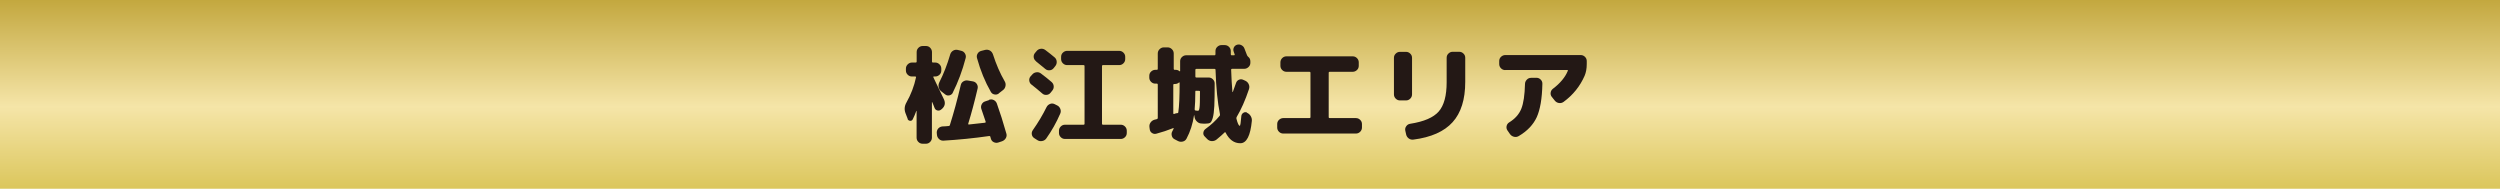 <?xml version="1.0" encoding="UTF-8"?>
<svg id="_レイヤー_2" data-name="レイヤー 2" xmlns="http://www.w3.org/2000/svg" xmlns:xlink="http://www.w3.org/1999/xlink" viewBox="0 0 351 26.5">
  <defs>
    <style>
      .cls-1 {
        fill: url(#_新規グラデーションスウォッチ_1);
      }

      .cls-2 {
        fill: #231815;
      }
    </style>
    <linearGradient id="_新規グラデーションスウォッチ_1" data-name="新規グラデーションスウォッチ 1" x1="175.5" y1="30.67" x2="175.5" y2="-.67" gradientUnits="userSpaceOnUse">
      <stop offset="0" stop-color="#d2bb40"/>
      <stop offset=".5" stop-color="#f5e5a8"/>
      <stop offset="1" stop-color="#c1a53a"/>
    </linearGradient>
  </defs>
  <g id="_背景" data-name="背景">
    <rect class="cls-1" width="351" height="26.5"/>
  </g>
  <g id="_レイヤー_1-2" data-name="レイヤー 1">
    <g>
      <path class="cls-2" d="M127.44,16.68l-.3-.77c-.2-.52-.16-1.03.13-1.53.63-1.12,1.08-2.29,1.34-3.52.02-.08-.02-.12-.11-.12h-.46c-.23,0-.43-.08-.6-.25s-.25-.36-.25-.59v-.26c0-.23.08-.43.25-.6s.37-.26.6-.26h.54c.08,0,.12-.04.12-.12v-1.35c0-.23.08-.43.25-.6s.37-.25.6-.25h.46c.23,0,.43.08.59.25s.25.37.25.6v1.35c0,.08.04.12.13.12h.33c.23,0,.43.09.6.26s.25.37.25.6v.26c0,.23-.08.43-.25.59s-.37.25-.6.25h-.2c-.08,0-.1.04-.06.13.88,1.81,1.37,2.84,1.48,3.08.23.51.14.96-.27,1.33l-.11.09c-.16.14-.34.19-.54.14-.2-.05-.33-.17-.4-.36-.04-.11-.1-.26-.17-.44-.08-.18-.13-.31-.16-.38-.02,0-.04.01-.04.03v4.97c0,.23-.08.43-.25.6-.17.17-.36.25-.59.25h-.46c-.23,0-.43-.08-.6-.25-.17-.17-.25-.37-.25-.6v-3.77s-.03,0-.04.02c-.15.42-.32.81-.5,1.17-.08.16-.21.23-.38.21-.17-.02-.29-.11-.35-.27ZM138.87,14.01c.23-.08.45-.07.66.04s.35.27.43.49c.45,1.25.89,2.65,1.33,4.2.07.22.05.44-.07.65s-.29.35-.52.44l-.54.18c-.22.07-.43.05-.64-.05s-.34-.27-.4-.49c0-.03-.02-.08-.04-.14-.02-.06-.03-.11-.04-.14-.02-.08-.07-.11-.17-.09-2.15.31-4.29.52-6.43.65-.23,0-.43-.06-.6-.23-.17-.16-.27-.35-.29-.58l-.03-.31c0-.23.07-.43.22-.6.16-.17.36-.26.59-.28.09,0,.23,0,.43-.02.2-.02.35-.03.45-.04.08,0,.13-.04.15-.12.54-1.71,1.05-3.58,1.53-5.62.05-.23.17-.41.38-.53s.42-.16.65-.11l.7.12c.23.05.41.17.53.37.12.19.16.4.11.62-.44,1.88-.88,3.53-1.32,4.94-.02.08,0,.12.09.12.43-.04,1.19-.12,2.27-.25.08-.02.11-.06.09-.14-.05-.15-.25-.74-.6-1.77-.08-.22-.07-.44.03-.65.1-.21.26-.36.48-.43l.54-.18ZM133.77,13.03c-.1.19-.26.31-.48.36-.22.05-.42,0-.58-.13l-.56-.44c-.19-.15-.31-.34-.36-.58-.05-.23-.02-.46.09-.68.61-1.2,1.12-2.51,1.53-3.92.07-.23.21-.41.41-.53.21-.12.42-.15.65-.1l.48.12c.23.05.41.18.53.38s.16.42.1.64c-.46,1.76-1.07,3.39-1.82,4.88ZM140.24,13.12c-.18.14-.39.19-.62.14-.23-.04-.4-.17-.51-.37-.8-1.39-1.45-2.97-1.94-4.74-.06-.22-.03-.43.09-.63s.29-.32.53-.38l.55-.14c.23-.05.45-.01.65.1.2.12.34.3.42.53.45,1.4,1,2.67,1.65,3.79.12.2.16.42.11.66-.05.24-.16.43-.35.57l-.58.45Z"/>
      <path class="cls-2" d="M144.82,11.88c-.18-.14-.28-.32-.31-.55-.03-.22.03-.43.18-.61l.23-.25c.15-.18.34-.29.58-.32.23-.04.45.02.64.16.55.41,1.05.81,1.5,1.2.18.16.28.35.3.58.02.23-.04.44-.2.63l-.24.3c-.14.18-.33.28-.56.3-.23.02-.44-.04-.61-.2-.54-.47-1.04-.88-1.5-1.24ZM148.41,14.79c.22.1.37.27.46.5s.08.46-.02.68c-.54,1.25-1.2,2.41-1.96,3.48-.14.19-.33.31-.58.35-.25.05-.47,0-.67-.13l-.42-.27c-.19-.12-.31-.29-.35-.51s0-.42.14-.62c.76-1.08,1.4-2.16,1.93-3.24.11-.21.27-.35.49-.44s.43-.07.64.03l.34.17ZM145.44,8.58c-.18-.14-.28-.32-.31-.55-.02-.23.04-.43.19-.6l.21-.25c.15-.19.34-.3.58-.33.23-.03.45.02.65.17.47.35.9.69,1.3,1.03.18.15.28.34.3.58.02.24-.04.45-.19.64l-.24.3c-.14.18-.33.28-.56.3-.24.02-.44-.04-.61-.19-.47-.4-.91-.76-1.32-1.08ZM149.53,19.51c-.23,0-.43-.08-.6-.25s-.25-.36-.25-.59v-.31c0-.23.08-.43.25-.6s.37-.25.6-.25h2.61c.09,0,.13-.04.13-.12v-8.13c0-.08-.04-.12-.13-.12h-2.31c-.23,0-.43-.08-.6-.25s-.25-.37-.25-.6v-.31c0-.23.08-.43.25-.59s.37-.25.6-.25h7.3c.23,0,.43.08.6.25s.25.36.25.59v.31c0,.23-.08.43-.25.6s-.37.25-.6.25h-2.28c-.09,0-.13.04-.13.12v8.13c0,.08.04.12.13.12h2.5c.23,0,.43.08.6.25.17.17.25.37.25.6v.31c0,.23-.08.43-.25.59-.17.17-.37.25-.6.25h-7.83Z"/>
      <path class="cls-2" d="M175.05,15.82c.23.1.41.25.54.46s.19.44.17.68c-.2,2.1-.74,3.15-1.62,3.15s-1.56-.5-2.07-1.5c-.03-.07-.08-.08-.13-.02-.28.28-.67.62-1.16,1.02-.2.15-.42.21-.67.2-.25-.02-.45-.12-.62-.29l-.34-.35c-.16-.15-.23-.33-.2-.55.03-.21.13-.39.31-.52.79-.57,1.45-1.19,1.98-1.84.05-.06.06-.14.04-.23-.33-1.63-.54-3.71-.62-6.23,0-.09-.04-.13-.13-.13h-2.57c-.09,0-.13.04-.13.13v.96c0,.08.04.12.13.12h1.73c.23,0,.43.08.6.25s.25.36.25.59c0,1.39-.02,2.45-.05,3.17-.04.73-.11,1.28-.22,1.67-.12.39-.24.62-.38.69-.13.07-.35.11-.65.11-.22,0-.4,0-.54-.02-.25,0-.47-.1-.65-.28-.19-.17-.3-.39-.34-.64l-.03-.23s0-.01-.02-.01c-.01,0-.02,0-.02.01-.18,1.21-.53,2.3-1.05,3.27-.11.21-.28.35-.52.41s-.46.04-.68-.07l-.48-.25c-.2-.1-.33-.26-.39-.49-.06-.22-.04-.44.08-.64l.18-.36s0-.04,0-.06c-.02-.02-.03-.02-.05-.02-.8.32-1.59.58-2.38.79-.22.06-.42.03-.61-.1-.19-.12-.29-.3-.32-.53l-.04-.31c-.03-.24.03-.46.17-.65.14-.19.33-.32.56-.38.04,0,.09-.02.17-.04.07-.02.12-.03.15-.04.08-.02.12-.07.12-.17v-4.69c0-.08-.04-.12-.12-.12h-.22c-.23,0-.43-.08-.6-.25-.17-.17-.25-.37-.25-.6v-.25c0-.23.08-.43.25-.59s.37-.25.6-.25h.22c.08,0,.12-.04.12-.14v-2.15c0-.23.08-.43.25-.6s.37-.26.6-.26h.54c.23,0,.43.09.6.26s.25.37.25.6v2.15c0,.09.04.14.12.14h.12c.23,0,.42.06.55.19.02.02.04.02.07.02.03,0,.04-.02.04-.04v-1.37c0-.23.08-.43.25-.59s.36-.25.59-.25h3.99c.09,0,.13-.05.13-.15v-.44c0-.23.08-.43.25-.59s.36-.25.59-.25h.46c.23,0,.43.08.6.25.17.17.25.36.25.59v.45c0,.09.04.14.13.14h.33c.08,0,.11-.04.09-.12l-.13-.36c-.08-.2-.08-.4,0-.59.08-.19.23-.33.43-.4.21-.07.42-.06.62.04.2.1.35.24.43.44.09.21.21.54.38.98.03.07.08.14.15.21.21.16.32.38.32.65v.21c0,.23-.09.43-.26.59s-.37.25-.6.25h-1.71c-.09,0-.13.04-.13.12.04,1.18.1,2.22.18,3.12,0,.02,0,.03.02.03s.03-.01.04-.03c.15-.39.3-.81.45-1.26.07-.21.21-.36.41-.45.2-.09.41-.08.61.02l.29.13c.22.11.38.27.47.49.1.21.11.44.04.67-.53,1.58-1.11,2.88-1.73,3.92-.04.07-.05.15-.04.24.17.67.33,1,.47,1,.08,0,.15-.45.22-1.36.02-.2.11-.35.28-.46s.34-.12.53-.04ZM165.06,15.93c.08-.03.15-.04.22-.04.09,0,.14-.04.15-.1.13-.88.19-2.27.19-4.16,0-.02,0-.04-.03-.05-.02-.02-.04-.01-.06,0-.16.14-.34.21-.55.21h-.12c-.09,0-.13.04-.13.12v4c0,.08.04.11.13.09.02,0,.05-.02.1-.04s.08-.03.1-.04ZM167.95,12.73c-.09,0-.13.04-.13.12v.23c0,.84-.03,1.6-.09,2.27,0,.09.04.15.12.17.18.02.28.03.31.03.07,0,.12-.02.15-.05.03-.04.06-.14.09-.31s.05-.44.06-.8.02-.86.02-1.52c0-.08-.04-.12-.14-.12h-.39Z"/>
      <path class="cls-2" d="M180.17,18.75c-.23,0-.43-.08-.6-.25-.17-.17-.25-.37-.25-.6v-.48c0-.23.08-.43.25-.59s.37-.25.6-.25h3.69c.09,0,.13-.04.13-.13v-6.24c0-.09-.04-.13-.13-.13h-3.24c-.23,0-.43-.08-.6-.25s-.25-.36-.25-.59v-.48c0-.23.08-.43.25-.6.17-.17.37-.25.6-.25h9.3c.23,0,.43.08.6.25.17.17.25.37.25.6v.48c0,.23-.08.43-.25.59s-.37.25-.6.25h-3.24c-.09,0-.13.04-.13.13v6.24c0,.09.04.13.13.13h3.69c.23,0,.43.08.6.25s.25.36.25.59v.48c0,.23-.08.43-.25.6-.17.17-.37.25-.6.25h-10.2Z"/>
      <path class="cls-2" d="M196.56,14.1c-.23,0-.43-.08-.6-.25s-.25-.37-.25-.6v-5.13c0-.23.08-.43.25-.59.17-.17.37-.25.6-.25h.84c.23,0,.43.08.6.25.17.16.25.36.25.59v5.13c0,.23-.08.43-.25.6s-.37.25-.6.25h-.84ZM204.87,7.27c.23,0,.43.08.6.25.17.16.25.36.25.59v3.38c0,2.47-.59,4.36-1.78,5.67-1.18,1.31-3.02,2.12-5.5,2.44-.24.03-.46-.02-.65-.16-.19-.14-.32-.33-.37-.57l-.12-.54c-.04-.22,0-.42.14-.61.13-.19.31-.3.54-.34,1.94-.3,3.28-.88,4.02-1.73s1.11-2.22,1.11-4.1v-3.44c0-.23.08-.43.25-.59.17-.17.37-.25.6-.25h.9Z"/>
      <path class="cls-2" d="M211.34,9.84c-.23,0-.43-.08-.6-.25s-.25-.37-.25-.6v-.42c0-.23.08-.43.25-.59s.37-.25.6-.25h10.59c.23,0,.43.08.6.25s.25.36.25.59v.42c0,.63-.1,1.18-.3,1.65-.64,1.46-1.62,2.69-2.96,3.67-.2.14-.42.19-.66.15-.24-.04-.43-.16-.58-.35l-.4-.5c-.14-.17-.2-.37-.17-.59.03-.23.13-.41.31-.55,1.03-.78,1.73-1.62,2.1-2.52.04-.08.01-.12-.08-.12h-8.71ZM214.97,10.92h.74c.23,0,.43.08.6.25s.25.37.24.6c-.04,2.06-.31,3.62-.79,4.68-.49,1.06-1.33,1.95-2.54,2.66-.21.12-.43.15-.67.09-.23-.06-.42-.19-.56-.39l-.36-.52c-.12-.19-.15-.4-.1-.61.05-.22.18-.39.38-.51.81-.5,1.37-1.13,1.68-1.9.31-.77.48-1.93.52-3.49,0-.23.1-.43.26-.6s.36-.25.59-.25Z"/>
    </g>
  </g>
</svg>
